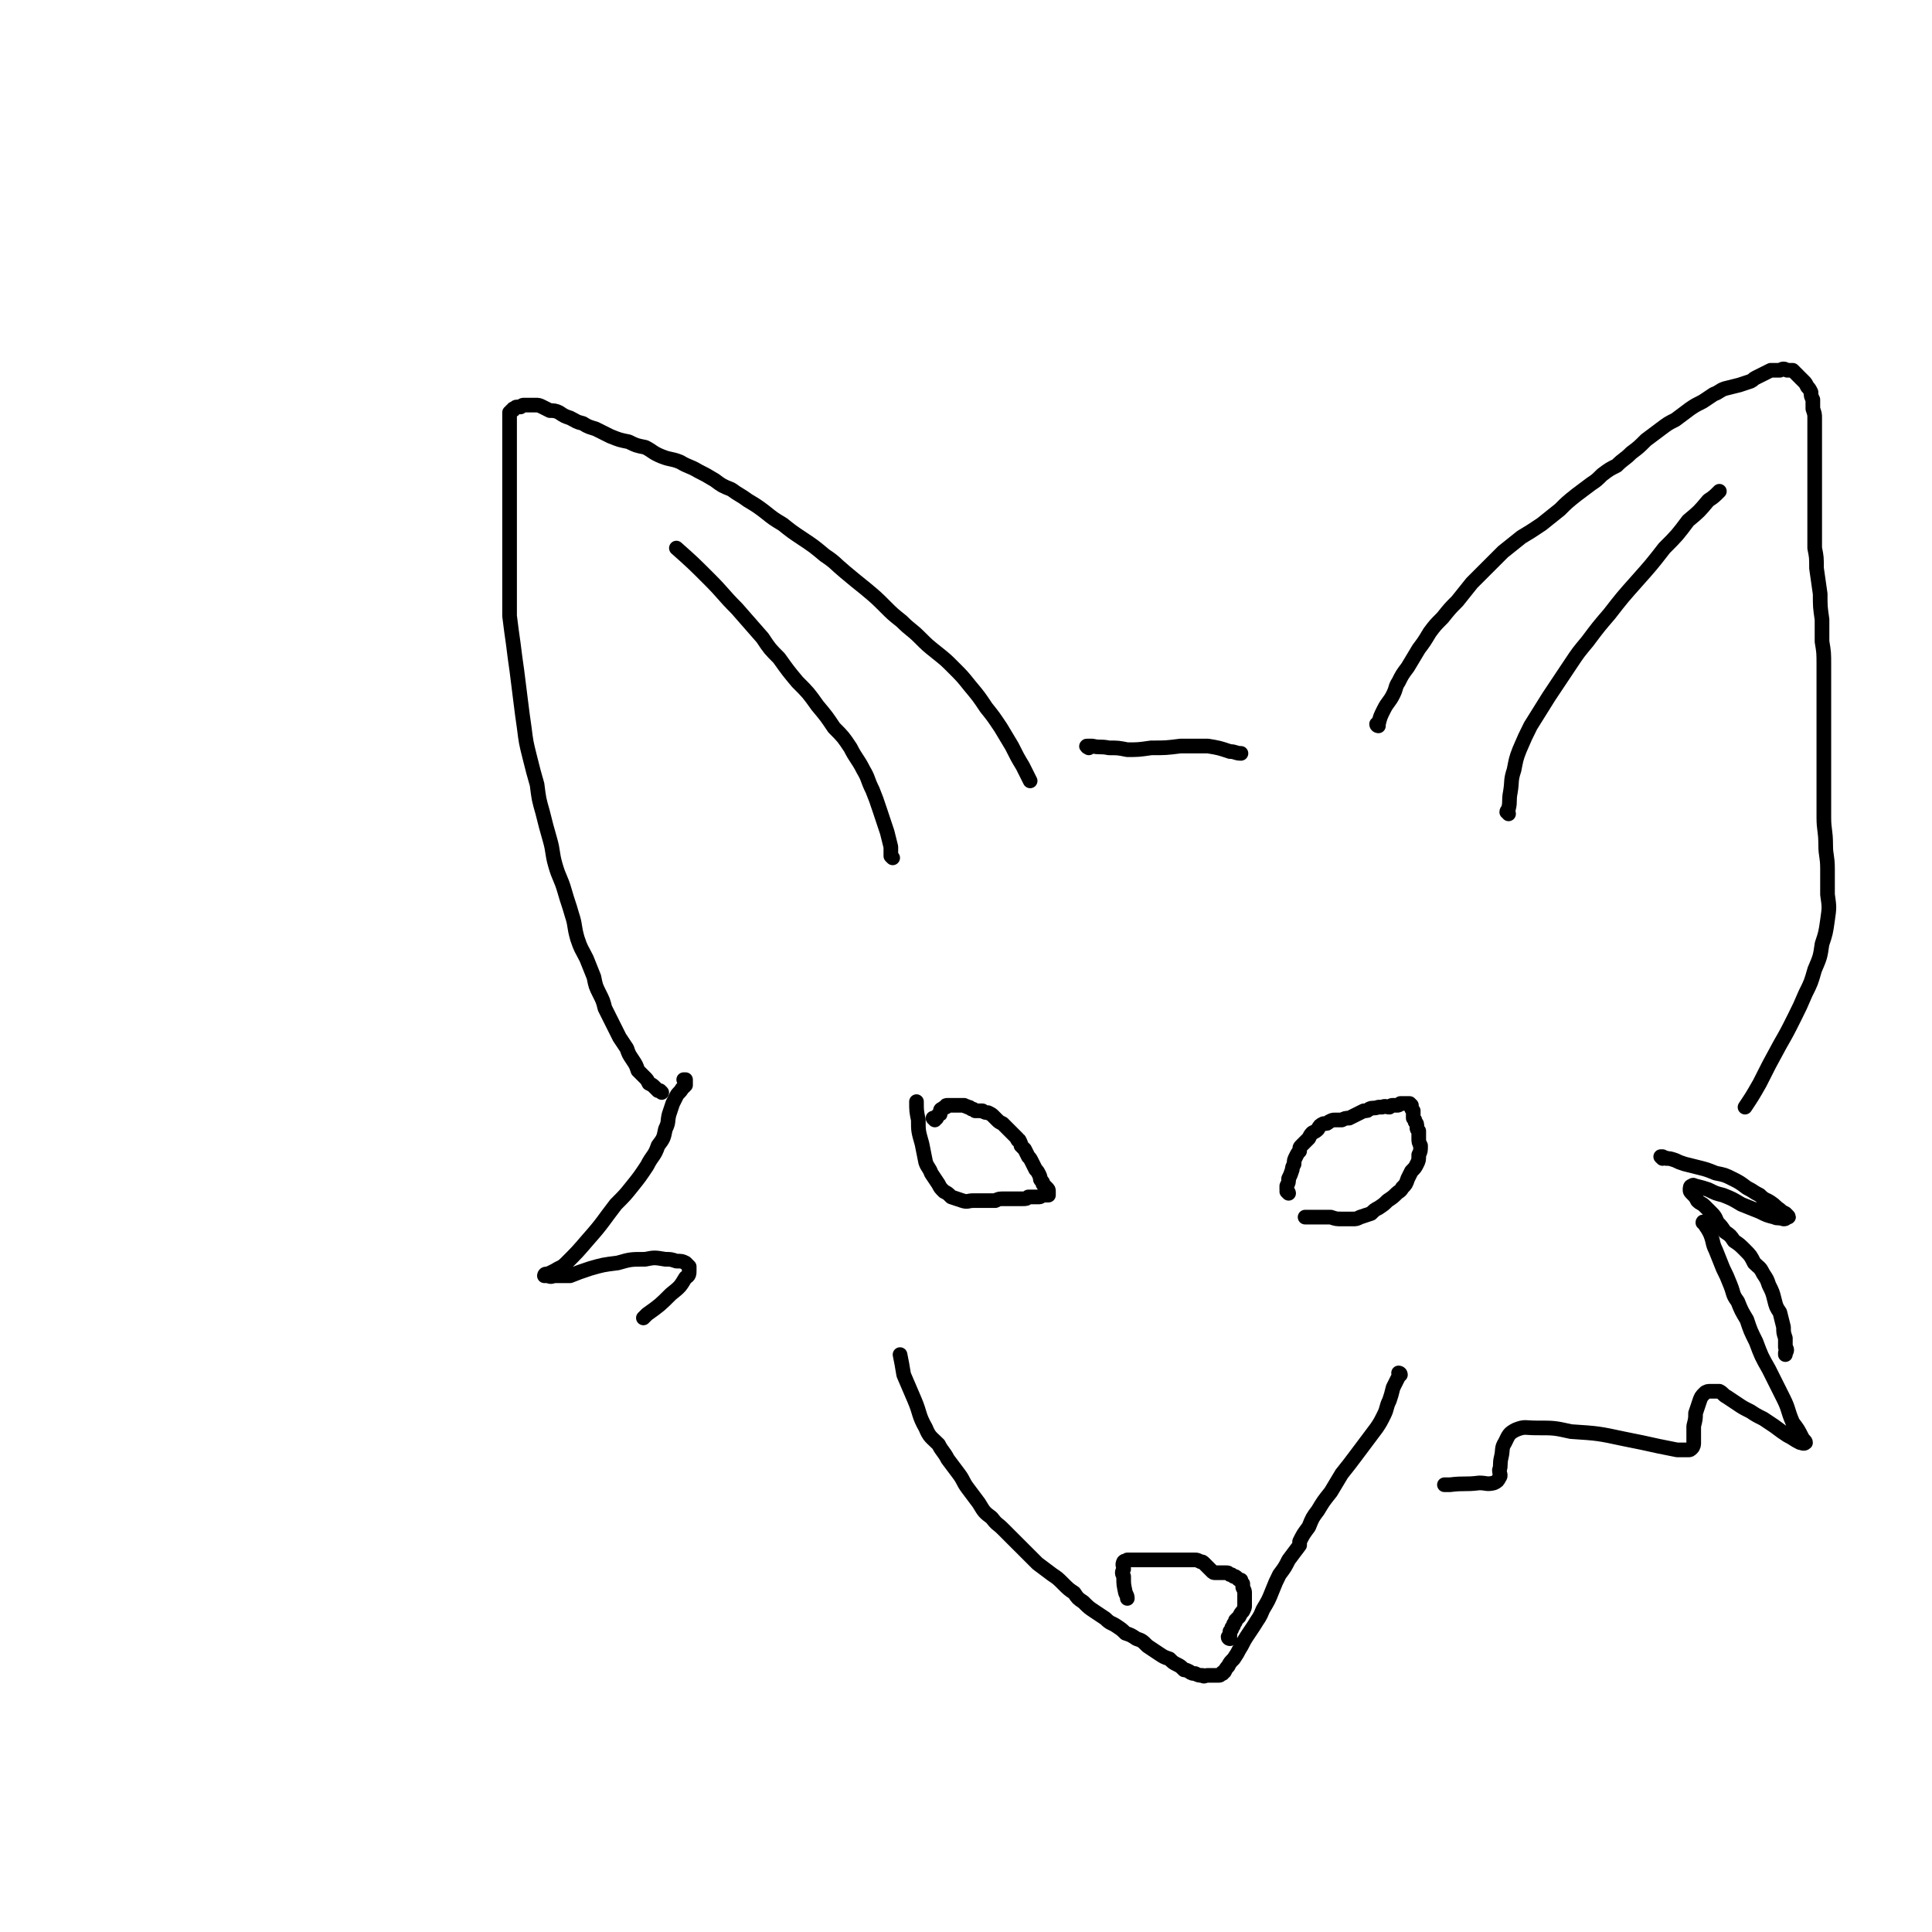 <svg viewBox='0 0 1054 1054' version='1.1' xmlns='http://www.w3.org/2000/svg' xmlns:xlink='http://www.w3.org/1999/xlink'><g fill='none' stroke='#000000' stroke-width='8' stroke-linecap='round' stroke-linejoin='round'><path d='M361,596c0,0 -1,-1 -1,-1 0,0 0,0 -1,0 -1,-1 -1,-1 -2,-2 -1,-1 -1,-1 -3,-2 -1,-2 -1,-2 -2,-3 -2,-2 -2,-2 -4,-4 -1,-3 -1,-3 -3,-6 -2,-3 -2,-3 -3,-6 -2,-3 -2,-3 -4,-6 -2,-4 -2,-4 -4,-8 -2,-4 -2,-4 -4,-8 -1,-4 -1,-4 -3,-8 -2,-4 -2,-4 -3,-9 -2,-5 -2,-5 -4,-10 -3,-6 -3,-5 -5,-11 -2,-7 -1,-7 -3,-13 -2,-7 -2,-6 -4,-13 -2,-7 -3,-7 -5,-14 -2,-7 -1,-7 -3,-14 -2,-7 -2,-7 -4,-15 -2,-7 -2,-7 -3,-15 -2,-7 -2,-7 -4,-15 -2,-8 -2,-8 -3,-16 -1,-7 -1,-7 -2,-15 -1,-8 -1,-8 -2,-16 -1,-7 -1,-7 -2,-15 -1,-7 -1,-7 -2,-15 0,-7 0,-7 0,-15 0,-7 0,-7 0,-15 0,-6 0,-6 0,-13 0,-7 0,-7 0,-13 0,-7 0,-7 0,-13 0,-5 0,-5 0,-10 0,-4 0,-4 0,-8 0,-3 0,-3 0,-6 0,-3 0,-3 0,-6 0,-2 0,-2 0,-5 0,-1 0,-1 0,-3 0,-1 0,-1 0,-2 0,-1 0,-1 0,-2 0,0 1,0 1,-1 1,0 1,0 1,-1 1,0 1,-1 2,-1 1,0 1,0 2,0 1,-1 1,-1 2,-1 1,0 1,0 2,0 2,0 2,0 4,0 2,0 2,0 4,1 2,1 2,1 4,2 2,0 3,0 5,1 3,2 3,2 6,3 4,2 3,2 7,3 3,2 4,2 7,3 4,2 4,2 8,4 5,2 5,2 10,3 4,2 4,2 9,3 4,2 4,3 9,5 5,2 5,1 10,3 5,3 5,2 10,5 4,2 4,2 9,5 4,3 4,3 9,5 4,3 5,3 9,6 5,3 5,3 9,6 5,4 5,4 10,7 5,4 5,4 11,8 6,4 6,4 12,9 6,4 5,4 11,9 6,5 6,5 11,9 6,5 6,5 11,10 4,4 4,4 9,8 5,5 5,4 10,9 4,4 4,4 9,8 5,4 5,4 9,8 5,5 5,5 9,10 5,6 5,6 9,12 4,5 4,5 8,11 3,5 3,5 6,10 3,6 3,6 6,11 2,4 2,4 4,8 '/><path d='M594,408c0,0 -2,-1 -1,-1 0,0 1,0 3,0 4,1 4,0 9,1 5,0 5,0 10,1 6,0 6,0 13,-1 8,0 8,0 16,-1 7,0 7,0 15,0 6,1 6,1 12,3 3,0 3,1 6,1 '/><path d='M752,396c0,0 -1,0 -1,-1 0,0 0,1 1,0 1,-4 1,-4 3,-8 2,-4 3,-4 5,-8 2,-4 1,-4 3,-7 2,-4 2,-4 5,-8 3,-5 3,-5 6,-10 3,-4 3,-4 6,-9 3,-4 3,-4 7,-8 4,-5 4,-5 8,-9 4,-5 4,-5 8,-10 4,-4 4,-4 8,-8 5,-5 5,-5 9,-9 5,-4 5,-4 10,-8 5,-3 5,-3 11,-7 5,-4 5,-4 10,-8 4,-4 4,-4 9,-8 4,-3 4,-3 8,-6 3,-2 3,-2 6,-5 4,-3 4,-3 8,-5 4,-4 4,-3 8,-7 4,-3 4,-3 8,-7 4,-3 4,-3 8,-6 4,-3 4,-3 8,-5 4,-3 4,-3 8,-6 3,-2 3,-2 7,-4 3,-2 3,-2 6,-4 3,-1 3,-2 6,-3 4,-1 4,-1 8,-2 3,-1 3,-1 6,-2 2,-1 1,-1 3,-2 2,-1 2,-1 4,-2 2,-1 2,-1 4,-2 3,0 3,0 5,0 2,-1 2,-1 4,0 2,0 2,0 3,0 1,1 1,1 2,2 1,1 1,1 2,2 1,1 1,1 2,2 1,1 1,1 2,3 1,1 1,1 2,3 0,2 0,2 1,4 0,2 0,2 0,5 1,3 1,3 1,5 0,3 0,3 0,6 0,4 0,4 0,8 0,3 0,3 0,7 0,3 0,3 0,7 0,4 0,4 0,8 0,5 0,5 0,11 0,5 0,5 0,11 0,6 0,6 0,13 1,5 1,5 1,11 1,7 1,7 2,14 0,7 0,7 1,14 0,6 0,6 0,12 1,6 1,6 1,13 0,7 0,7 0,15 0,6 0,6 0,13 0,7 0,7 0,14 0,6 0,6 0,13 0,7 0,7 0,14 0,7 0,7 0,14 0,7 1,7 1,15 0,6 1,6 1,13 0,7 0,7 0,14 1,7 1,7 0,14 -1,7 -1,7 -3,13 -1,7 -1,7 -4,14 -2,7 -2,7 -5,13 -3,7 -3,7 -6,13 -4,8 -4,8 -8,15 -6,11 -6,11 -11,21 -4,7 -4,7 -8,13 '/><path d='M764,750c0,0 -1,-1 -1,-1 0,0 1,0 1,1 -1,1 -1,1 -2,3 -1,2 -1,2 -2,4 -1,4 -1,4 -2,7 -2,4 -1,4 -3,8 -2,4 -2,4 -4,7 -3,4 -3,4 -6,8 -3,4 -3,4 -6,8 -3,4 -3,4 -7,9 -3,5 -3,5 -6,10 -4,5 -4,5 -7,10 -3,4 -3,4 -5,9 -3,4 -3,4 -5,8 0,1 0,1 0,2 -3,4 -3,4 -6,8 -2,4 -2,4 -5,8 -2,4 -2,4 -4,9 -2,5 -2,5 -5,10 -2,5 -2,4 -5,9 -2,3 -2,3 -4,6 -2,3 -2,4 -4,7 -1,2 -1,2 -3,5 -2,2 -2,2 -3,4 -1,1 -1,1 -2,3 -1,0 -1,0 -1,1 -1,0 -1,1 -2,1 0,0 0,0 -1,0 -1,0 -1,0 -1,0 -1,0 -1,0 -2,0 -1,0 -1,0 -2,0 -2,0 -2,1 -3,0 -2,0 -2,0 -4,-1 -1,0 -2,0 -3,-1 -2,-1 -2,-1 -3,-1 -2,-2 -2,-2 -4,-3 -2,-1 -2,-1 -4,-3 -3,-1 -3,-1 -6,-3 -3,-2 -3,-2 -6,-4 -3,-3 -3,-3 -6,-4 -3,-2 -3,-2 -6,-3 -2,-2 -2,-2 -5,-4 -3,-2 -3,-1 -6,-4 -3,-2 -3,-2 -6,-4 -3,-2 -3,-2 -6,-5 -3,-2 -3,-2 -5,-5 -3,-2 -3,-2 -6,-5 -3,-3 -3,-3 -6,-5 -4,-3 -4,-3 -8,-6 -3,-3 -3,-3 -7,-7 -3,-3 -3,-3 -6,-6 -3,-3 -3,-3 -6,-6 -3,-3 -3,-2 -6,-6 -4,-3 -4,-3 -7,-8 -3,-4 -3,-4 -6,-8 -3,-4 -2,-4 -5,-8 -3,-4 -3,-4 -6,-8 -2,-4 -3,-4 -5,-8 -4,-4 -5,-4 -7,-9 -4,-7 -3,-8 -6,-15 -3,-7 -3,-7 -6,-14 -1,-6 -1,-6 -2,-11 '/><path d='M671,894c0,0 -1,0 -1,-1 0,0 0,0 1,-1 0,-1 0,-1 0,-2 1,-1 1,-1 1,-2 1,-1 1,-1 1,-2 1,-1 1,-1 1,-2 1,-1 1,-1 2,-2 1,-2 1,-2 2,-3 1,-2 1,-2 1,-3 0,-1 0,-1 0,-2 0,-2 0,-2 0,-3 0,-1 0,-1 0,-2 0,-1 0,-1 -1,-3 0,-1 0,-1 0,-2 -1,-1 -1,-1 -1,-2 -1,0 -1,0 -2,-1 -1,-1 -1,-1 -2,-1 -1,-1 -1,-1 -2,-1 -1,-1 -1,-1 -2,-1 -1,0 -1,0 -2,0 -1,0 -1,0 -2,0 -1,0 -1,0 -2,0 -1,0 -1,0 -2,-1 -1,-1 -1,-1 -2,-2 -1,-1 -1,-1 -2,-2 -1,-1 -1,-1 -2,-1 -2,-1 -2,-1 -3,-1 -1,0 -1,0 -2,0 -2,0 -2,0 -4,0 -1,0 -1,0 -3,0 -2,0 -2,0 -3,0 -2,0 -2,0 -4,0 -2,0 -2,0 -5,0 -3,0 -3,0 -6,0 -3,0 -3,0 -6,0 -2,0 -2,0 -4,0 -1,1 -1,0 -2,1 -1,2 0,2 0,4 -1,2 -1,2 0,4 0,5 0,4 1,9 1,2 1,2 1,3 '/><path d='M510,611c0,0 -1,-1 -1,-1 0,0 1,0 2,0 0,0 0,0 0,-1 1,0 0,0 1,-1 0,0 0,0 0,0 1,0 1,0 1,-1 0,0 0,-1 0,-1 0,-1 1,-1 1,-1 1,-1 1,-1 2,-1 0,-1 0,-1 1,-1 1,0 1,0 2,0 1,0 1,0 2,0 1,0 1,0 2,0 0,0 1,0 1,0 1,0 1,0 2,0 1,1 1,0 2,1 1,0 1,0 2,1 1,0 1,0 2,1 2,0 2,0 4,0 1,1 2,1 3,1 2,1 2,1 3,2 1,1 1,1 2,2 1,1 1,1 3,2 1,1 1,1 2,2 1,1 1,1 2,2 1,1 1,1 2,2 1,1 1,1 2,2 0,1 0,1 1,1 1,2 1,2 1,3 1,1 1,1 2,2 1,2 1,2 2,4 1,1 1,1 2,3 1,2 1,2 2,4 1,1 1,1 2,3 1,2 0,2 1,3 1,1 1,1 1,2 1,1 1,1 1,1 1,1 1,1 1,1 1,1 1,1 1,2 0,0 0,0 0,1 0,0 0,0 0,1 0,0 0,0 0,0 -1,0 -1,0 -1,0 -1,0 -1,0 -2,0 -1,0 -1,1 -2,1 -2,0 -2,0 -3,0 -1,0 -1,0 -3,0 -1,1 -1,1 -3,1 -2,0 -2,0 -4,0 -3,0 -3,0 -6,0 -3,0 -3,0 -5,1 -3,0 -3,0 -6,0 -3,0 -3,0 -6,0 -3,0 -3,1 -6,0 -3,-1 -3,-1 -6,-2 -2,-2 -2,-2 -4,-3 -2,-2 -2,-2 -3,-4 -2,-3 -2,-3 -4,-6 -1,-3 -2,-3 -3,-6 -1,-5 -1,-5 -2,-10 -2,-7 -2,-7 -2,-13 -1,-5 -1,-5 -1,-10 '/><path d='M703,651c0,0 -1,-1 -1,-1 0,0 1,1 1,1 0,-1 -1,-1 -1,-2 0,-1 0,-1 0,-2 1,-2 1,-2 1,-4 1,-2 1,-2 2,-5 0,-1 0,-1 1,-3 0,-2 0,-2 1,-4 1,-2 1,-2 2,-3 0,-2 0,-2 1,-3 1,-1 1,-1 2,-2 1,-1 1,-1 2,-2 1,-2 1,-2 2,-3 2,-1 2,-1 3,-2 1,-2 1,-2 3,-3 2,0 2,0 3,-1 2,-1 2,-1 3,-1 2,0 2,0 4,0 2,-1 2,-1 4,-1 2,-1 2,-1 4,-2 2,-1 2,-1 4,-2 2,0 2,0 3,-1 2,-1 2,0 5,-1 1,0 1,0 2,0 2,-1 2,0 4,0 1,-1 1,-1 2,-1 1,0 1,0 2,0 1,0 1,0 2,-1 0,0 0,0 1,0 0,0 0,0 1,0 0,0 0,0 1,0 1,0 1,0 1,0 1,0 1,0 1,0 1,1 1,1 1,1 0,1 0,1 0,1 0,1 0,1 1,2 0,1 0,1 0,2 0,1 0,1 0,2 1,1 1,1 1,2 1,1 1,1 1,3 0,1 0,1 1,2 0,2 0,2 0,4 0,2 0,2 1,4 0,3 0,3 -1,5 0,3 0,3 -1,5 -1,2 -1,2 -3,4 -1,2 -1,2 -2,4 -1,3 -1,3 -3,5 -1,2 -2,2 -3,3 -2,2 -2,2 -5,4 -2,2 -2,2 -5,4 -2,1 -2,1 -4,3 -3,1 -3,1 -6,2 -2,1 -2,1 -4,1 -3,0 -3,0 -6,0 -3,0 -3,0 -6,-1 -4,0 -4,0 -8,0 -3,0 -3,0 -6,0 '/><path d='M487,468c0,0 -1,-1 -1,-1 0,-2 0,-3 0,-5 -1,-4 -1,-4 -2,-8 -2,-6 -2,-6 -4,-12 -2,-6 -2,-6 -4,-11 -3,-6 -2,-6 -5,-11 -3,-6 -4,-6 -7,-12 -4,-6 -4,-6 -9,-11 -4,-6 -4,-6 -9,-12 -5,-7 -5,-7 -11,-13 -5,-6 -5,-6 -10,-13 -5,-5 -5,-5 -9,-11 -7,-8 -7,-8 -14,-16 -8,-8 -7,-8 -15,-16 -9,-9 -9,-9 -18,-17 '/><path d='M823,444c0,0 0,-1 -1,-1 0,-1 1,-1 1,-2 1,-4 0,-4 1,-9 1,-6 0,-6 2,-12 1,-5 1,-6 3,-11 3,-7 3,-7 6,-13 5,-8 5,-8 10,-16 6,-9 6,-9 12,-18 4,-6 4,-6 9,-12 6,-8 6,-8 12,-15 7,-9 7,-9 15,-18 8,-9 8,-9 15,-18 7,-7 7,-7 13,-15 6,-5 6,-5 11,-11 3,-2 3,-2 6,-5 '/><path d='M907,632c0,0 -1,-1 -1,-1 0,0 1,0 1,0 1,1 1,0 2,1 2,0 2,0 5,1 2,1 2,1 5,2 4,1 4,1 8,2 4,1 4,1 9,3 5,1 5,1 9,3 4,2 4,2 8,5 4,2 3,2 7,4 3,3 3,2 6,4 3,2 2,2 5,4 1,1 1,1 3,2 1,1 1,1 1,1 1,1 1,1 0,1 -1,1 -1,1 -2,1 -3,-1 -3,0 -5,-1 -4,-1 -4,-1 -8,-3 -5,-2 -5,-2 -10,-4 -5,-3 -5,-3 -10,-5 -4,-1 -4,-1 -8,-3 -3,-1 -3,-1 -7,-2 -1,0 -1,-1 -2,0 -1,0 -1,1 -1,2 0,1 0,1 1,2 2,2 2,2 3,4 2,2 2,1 4,3 2,2 2,2 4,4 2,2 2,3 3,5 2,2 2,2 4,5 3,2 3,2 5,5 3,2 3,2 6,5 3,3 3,3 5,7 3,3 3,2 5,6 2,3 2,3 3,6 2,4 2,4 3,8 1,4 1,4 3,7 1,4 1,4 2,8 0,3 0,3 1,6 0,2 0,2 0,5 1,1 1,2 0,3 0,0 0,0 0,1 '/><path d='M930,668c0,-1 -1,-2 -1,-1 0,0 1,0 1,1 2,3 2,3 3,5 2,5 1,5 3,9 2,5 2,5 4,10 2,4 2,4 4,9 2,5 1,5 4,9 2,5 2,5 5,10 2,6 2,6 5,12 3,8 3,8 7,15 4,8 4,8 8,16 3,6 2,6 5,13 3,4 3,4 5,8 1,2 2,2 2,3 -1,1 -2,0 -3,0 -4,-2 -3,-2 -7,-4 -3,-2 -3,-2 -7,-5 -3,-2 -3,-2 -6,-4 -4,-2 -4,-2 -7,-4 -4,-2 -4,-2 -7,-4 -3,-2 -3,-2 -6,-4 -2,-1 -2,-2 -4,-3 -2,0 -3,0 -5,0 -1,0 -2,0 -3,1 -2,2 -2,2 -3,5 -1,3 -1,3 -2,6 0,3 0,3 -1,7 0,2 0,2 0,5 0,2 0,2 0,4 0,1 0,2 -1,3 -1,1 -1,1 -2,1 -3,0 -3,0 -6,0 -5,-1 -5,-1 -10,-2 -9,-2 -9,-2 -19,-4 -14,-3 -14,-3 -29,-4 -9,-2 -9,-2 -19,-2 -6,0 -6,-1 -11,1 -4,2 -4,3 -6,7 -2,3 -1,4 -2,8 -1,4 0,4 -1,7 0,2 1,3 0,4 -1,2 -1,2 -3,3 -4,1 -4,0 -8,0 -8,1 -8,0 -16,1 -1,0 -1,0 -3,0 '/><path d='M374,590c0,0 -1,-1 -1,-1 0,0 1,0 1,0 0,1 0,1 0,1 0,1 0,1 0,2 -1,1 -1,1 -2,2 -1,2 -2,2 -3,4 -1,2 -1,2 -2,4 -1,3 -1,3 -2,6 -1,4 0,4 -2,8 -1,5 -1,5 -4,9 -2,6 -3,5 -6,11 -4,6 -4,6 -8,11 -4,5 -4,5 -9,10 -7,9 -7,10 -15,19 -6,7 -6,7 -12,13 -3,3 -3,2 -6,4 -2,1 -2,1 -4,2 -1,0 -1,0 -1,0 -1,0 -1,1 -1,1 1,0 1,0 2,0 2,1 2,0 4,0 4,0 4,0 8,0 5,-2 5,-2 11,-4 7,-2 7,-2 15,-3 7,-2 7,-2 15,-2 5,-1 5,-1 11,0 3,0 3,0 6,1 3,0 3,0 5,1 1,1 1,1 2,2 0,1 0,1 0,2 0,2 0,3 -2,4 -3,5 -3,5 -8,9 -6,6 -6,6 -13,11 -1,1 -1,1 -2,2 '/></g>
</svg>